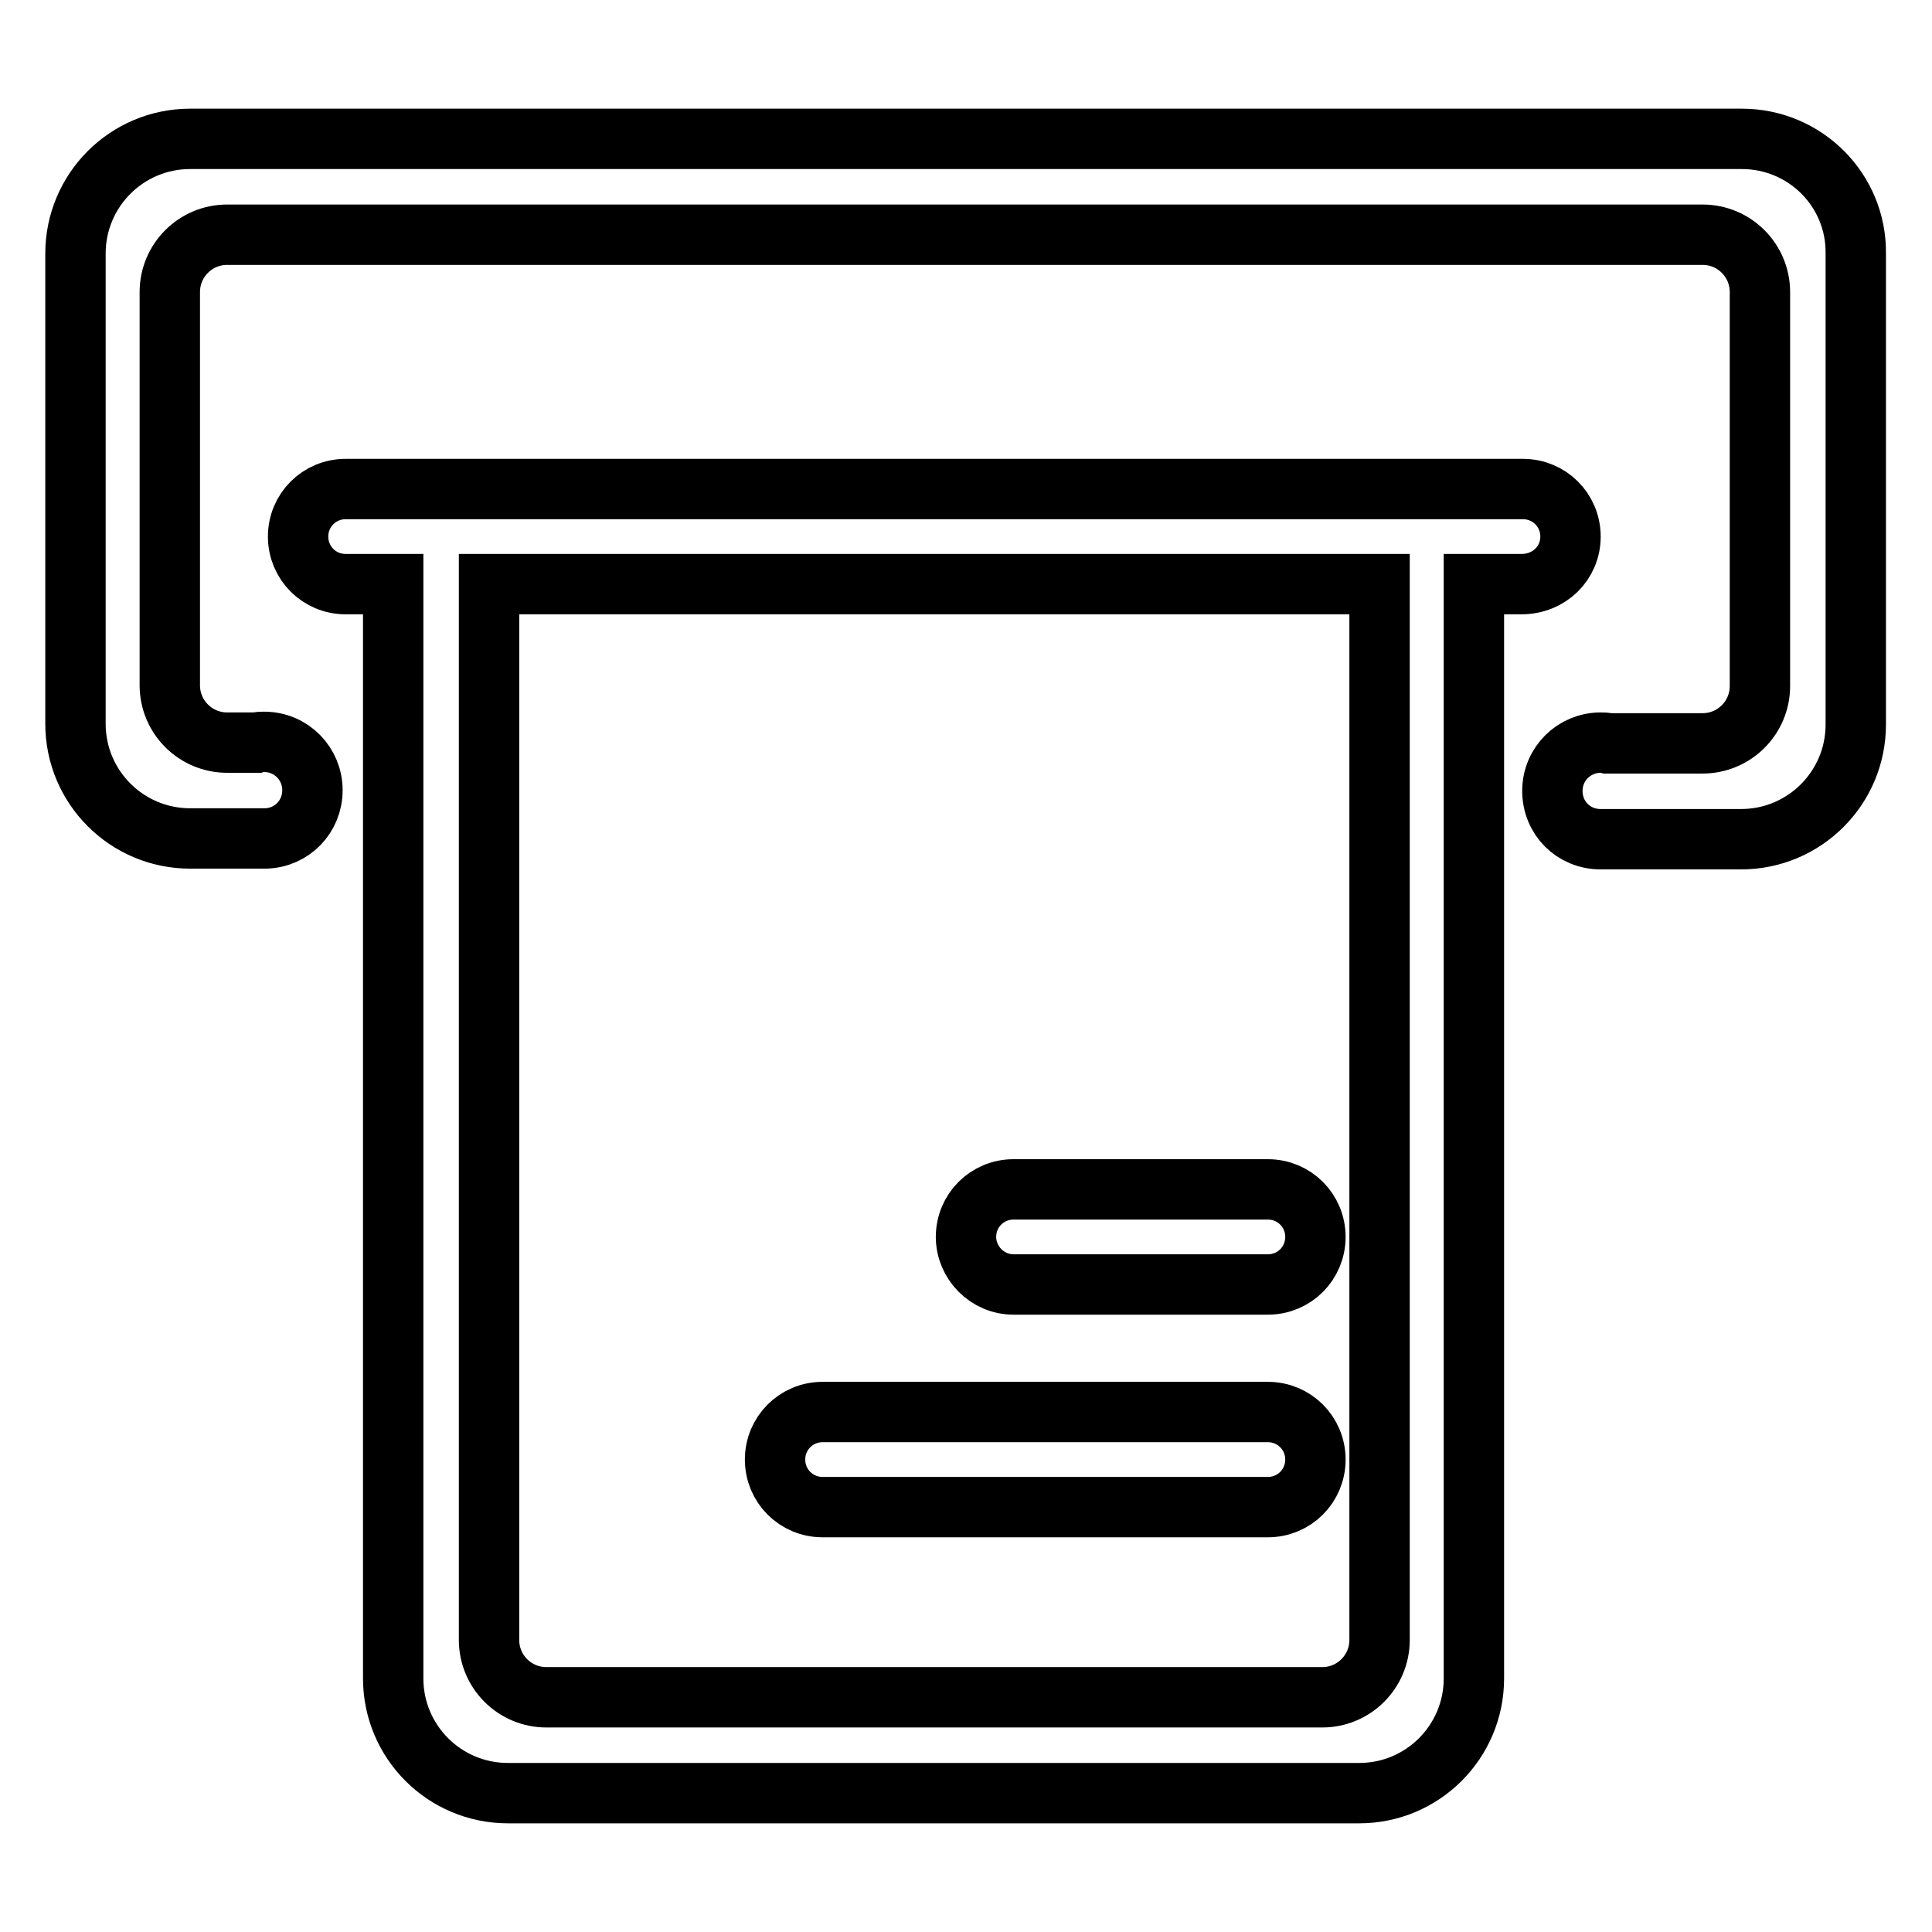 <?xml version="1.0" encoding="utf-8"?>
<!-- Svg Vector Icons : http://www.onlinewebfonts.com/icon -->
<!DOCTYPE svg PUBLIC "-//W3C//DTD SVG 1.1//EN" "http://www.w3.org/Graphics/SVG/1.1/DTD/svg11.dtd">
<svg version="1.1" xmlns="http://www.w3.org/2000/svg" xmlns:xlink="http://www.w3.org/1999/xlink" x="0px" y="0px" viewBox="0 0 256 256" enable-background="new 0 0 256 256" xml:space="preserve">
<g> <path stroke-width="8" fill-opacity="0" stroke="#000000"  d="M134.3,170.2H168c3.5,0,6.3-2.8,6.3-6.3c0-3.5-2.8-6.3-6.3-6.3h-33.7c-3.5,0-6.3,2.8-6.3,6.3 C128,167.3,130.8,170.2,134.3,170.2z M109,199.7h59c3.5,0,6.3-2.8,6.3-6.3s-2.8-6.3-6.3-6.3h-59c-3.5,0-6.3,2.8-6.3,6.3 S105.5,199.7,109,199.7z M230.8,18.4H25.2c-8.4,0-15.2,6.8-15.2,15.2v62.3c0,8.4,6.8,15.2,15.2,15.2h10v0c3.5-0.1,6.2-2.9,6.2-6.4 c0-3.5-2.8-6.4-6.4-6.4c-0.4,0-0.7,0-1,0.1h-3.9c-4.2,0-7.6-3.4-7.6-7.6V38.7c0-4.2,3.4-7.6,7.6-7.6h195.5c4.2,0,7.6,3.4,7.6,7.6 v52.2c0,4.2-3.4,7.6-7.6,7.6h-12.5c-0.3-0.1-0.7-0.1-1-0.1c-3.5,0-6.4,2.8-6.4,6.4s2.8,6.4,6.4,6.4h0.1v0h18.5 c8.4,0,15.2-6.8,15.2-15.2V33.6C246,25.2,239.2,18.4,230.8,18.4z M208.1,71.1c0-3.5-2.8-6.3-6.3-6.3H45.8c-3.5,0-6.3,2.8-6.3,6.3 s2.8,6.3,6.3,6.3h6.3v145c0,8.4,6.8,15.2,15.2,15.2h112.8c8.4,0,15.2-6.8,15.2-15.2v-145h6.3C205.3,77.4,208.1,74.6,208.1,71.1 L208.1,71.1z M182.8,217.3c0,4.2-3.4,7.6-7.6,7.6H72.4c-4.2,0-7.6-3.4-7.6-7.6V77.4h118V217.3z"/></g>
</svg>